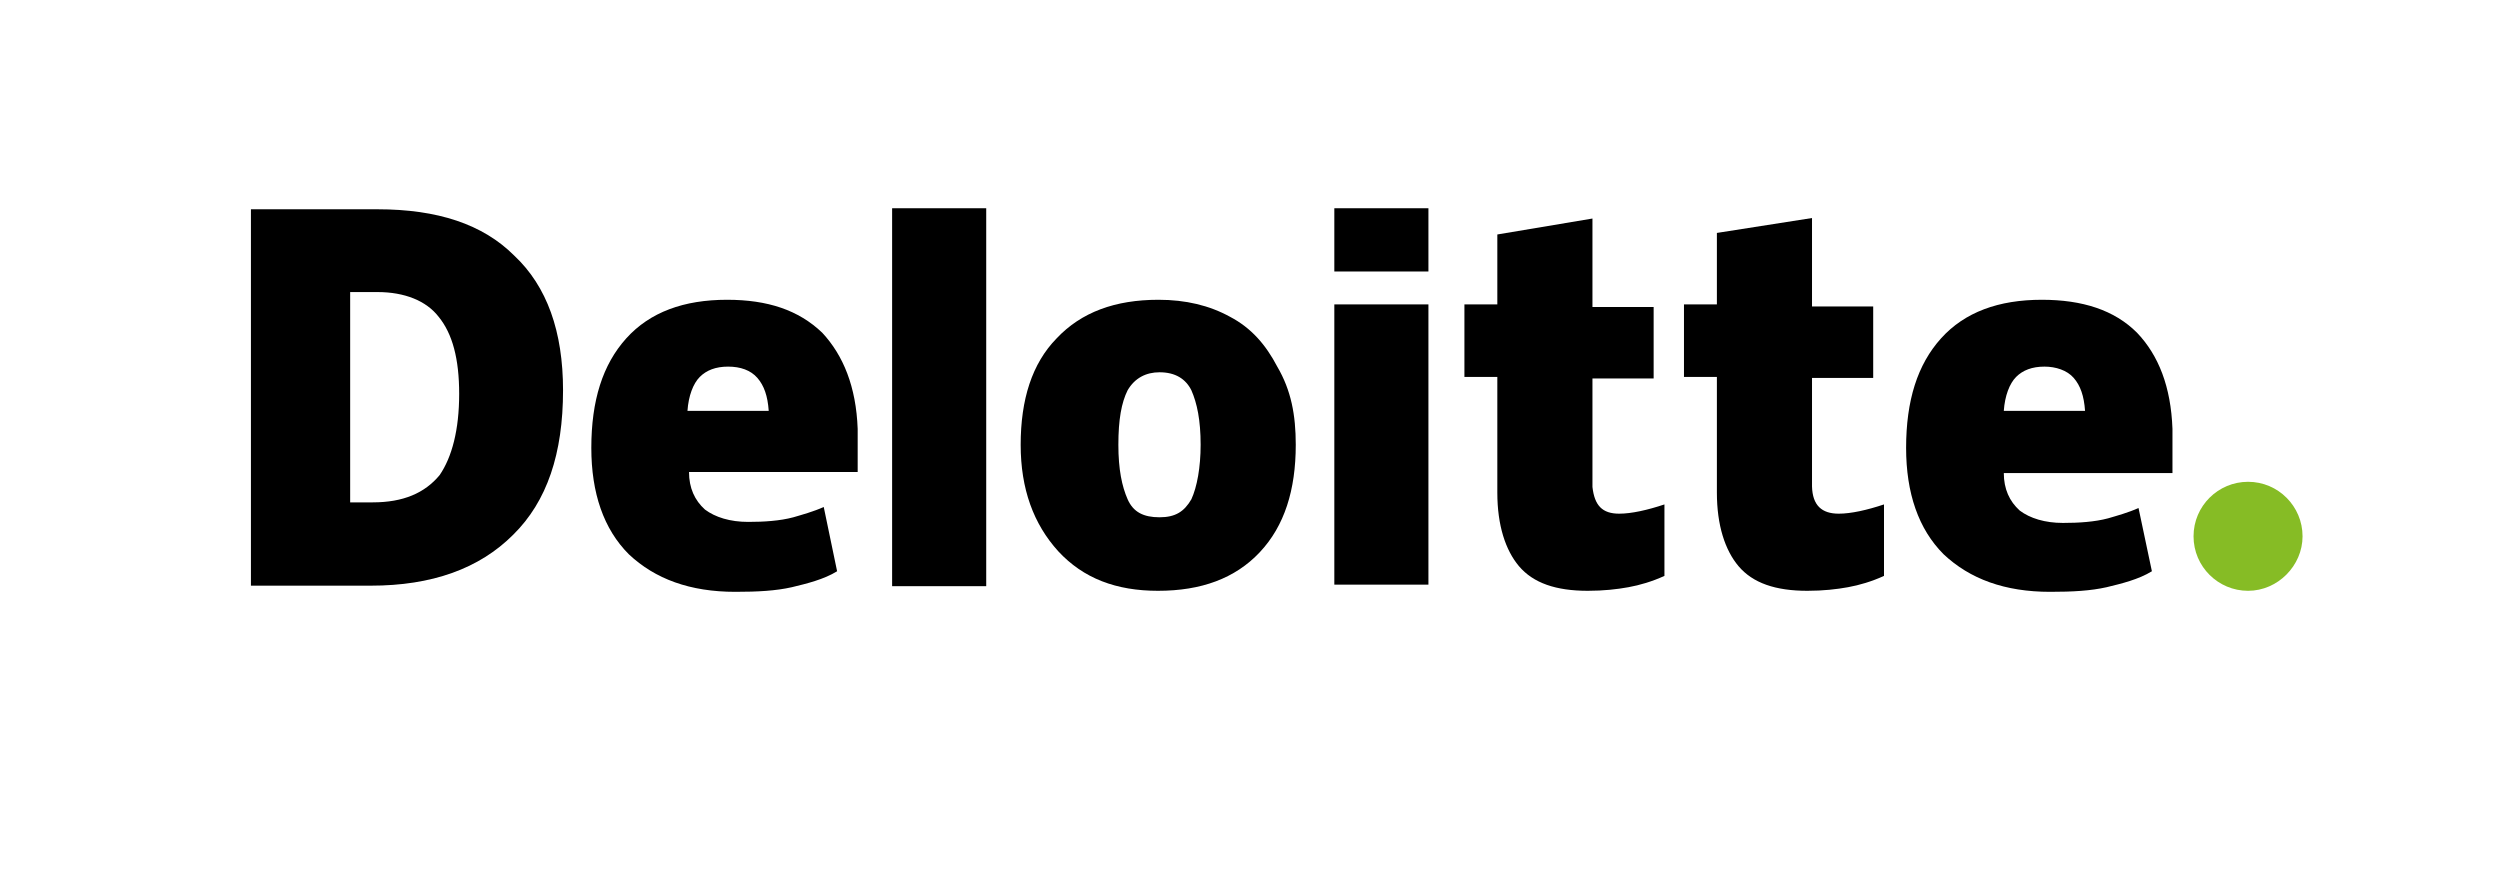 <?xml version="1.0" encoding="utf-8"?>
<!-- Generator: Adobe Illustrator 27.4.1, SVG Export Plug-In . SVG Version: 6.00 Build 0)  -->
<svg version="1.1" id="Layer_1" xmlns="http://www.w3.org/2000/svg" xmlns:xlink="http://www.w3.org/1999/xlink" x="0px" y="0px"
	 viewBox="0 0 486.2 170" style="enable-background:new 0 0 486.2 170;" xml:space="preserve">
<style type="text/css">
	.st0{fill:#86BC25;}
</style>
<g>
	<path class="st0" d="M426.6,104.3c0-5.9,4.8-10.6,10.6-10.6c5.9,0,10.6,4.8,10.6,10.6c0,5.7-4.8,10.6-10.6,10.6
		S426.6,110.2,426.6,104.3"/>
	<path d="M109.5,75.9c0,12.3-3.1,21.6-9.7,28.1c-6.6,6.6-15.8,9.9-27.7,9.9H48.8V40.7h24.6c11.7,0,20.5,2.9,26.6,9
		C106.4,55.7,109.5,64.5,109.5,75.9 M89.3,76.6c0-6.8-1.3-11.7-4-15c-2.4-3.1-6.6-4.8-11.9-4.8h-5.3v40.9h4.4c5.9,0,10.1-1.8,13-5.3
		C87.9,88.9,89.3,83.6,89.3,76.6"/>
	<rect x="173.5" y="40.5" width="18.3" height="73.5"/>
	<path d="M252,86.5c0,8.8-2.2,15.8-7,20.9c-4.8,5.1-11.4,7.5-19.8,7.5c-8.1,0-14.5-2.4-19.4-7.7c-4.8-5.3-7.3-12.1-7.3-20.7
		c0-8.8,2.2-15.8,7-20.7c4.8-5.1,11.4-7.5,19.8-7.5c5.3,0,9.9,1.1,13.9,3.3c4.2,2.2,7,5.5,9.2,9.7C251.1,75.9,252,80.7,252,86.5
		 M217.5,86.5c0,4.8,0.7,8.1,1.8,10.6s3.1,3.5,6.2,3.5c3.1,0,4.8-1.1,6.2-3.5c1.1-2.4,1.8-6.2,1.8-10.6c0-4.8-0.7-8.1-1.8-10.6
		c-1.1-2.2-3.1-3.5-6.2-3.5c-2.6,0-4.8,1.1-6.2,3.5C218.1,78.3,217.5,81.6,217.5,86.5"/>
	<rect x="259.5" y="59.2" width="18.3" height="54.5"/>
	<rect x="259.5" y="40.5" width="18.3" height="12.3"/>
	<path d="M314.9,99.9c2.4,0,5.5-0.7,8.8-1.8V112c-2.4,1.1-4.8,1.8-7,2.2s-4.8,0.7-7.9,0.7c-6.2,0-10.6-1.5-13.4-4.8
		c-2.6-3.1-4.2-7.9-4.2-14.3V73.3h-6.4V59.2h6.4V45.6l18.5-3.1v17.2h11.9v13.9h-11.9v21.1C310.1,98.3,311.6,99.9,314.9,99.9"/>
	<path d="M357.6,99.9c2.4,0,5.5-0.7,8.8-1.8V112c-2.4,1.1-4.8,1.8-7,2.2c-2.2,0.4-4.8,0.7-7.9,0.7c-6.2,0-10.6-1.5-13.4-4.8
		c-2.6-3.1-4.2-7.9-4.2-14.3V73.3h-6.4V59.2h6.4V45.3l18.5-2.9v17.2h11.9v13.9h-11.9v21.1C352.5,98.3,354.3,99.9,357.6,99.9"/>
	<path d="M415.6,64.7c-4.4-4.4-10.6-6.4-18.5-6.4c-8.4,0-15,2.4-19.6,7.5c-4.6,5.1-6.8,12.1-6.8,21.3c0,8.8,2.4,15.8,7.3,20.7
		c5.1,4.8,11.9,7.3,20.7,7.3c4.4,0,7.9-0.2,11-0.9c2.9-0.7,6.2-1.5,8.8-3.1l-2.6-12.3c-2,0.9-4.2,1.5-5.9,2
		c-2.6,0.7-5.7,0.9-8.8,0.9c-3.5,0-6.4-0.9-8.4-2.4c-2-1.8-3.1-4.2-3.1-7.3h32.8v-8.6C422.2,75.2,419.8,69.1,415.6,64.7 M389.7,79.9
		c0.2-2.9,1.1-5.3,2.4-6.6c1.3-1.3,3.1-2,5.5-2c2.2,0,4.4,0.7,5.7,2.2c1.3,1.5,2,3.5,2.2,6.4H389.7z"/>
	<path d="M159.9,64.7c-4.6-4.4-10.6-6.4-18.5-6.4c-8.4,0-15,2.4-19.6,7.5S115,77.9,115,87.1c0,8.8,2.4,15.8,7.3,20.7
		c5.1,4.8,11.9,7.3,20.7,7.3c4.4,0,7.9-0.2,11-0.9c2.9-0.7,6.2-1.5,8.8-3.1l-2.6-12.5c-2,0.9-4.2,1.5-5.9,2
		c-2.6,0.7-5.7,0.9-8.8,0.9c-3.5,0-6.4-0.9-8.4-2.4c-2-1.8-3.1-4.2-3.1-7.3h32.8v-8.4C166.5,75.2,164,69.1,159.9,64.7 M133.7,79.9
		c0.2-2.9,1.1-5.3,2.4-6.6s3.1-2,5.5-2c2.4,0,4.4,0.7,5.7,2.2s2,3.5,2.2,6.4H133.7z"/>
</g>
</svg>
